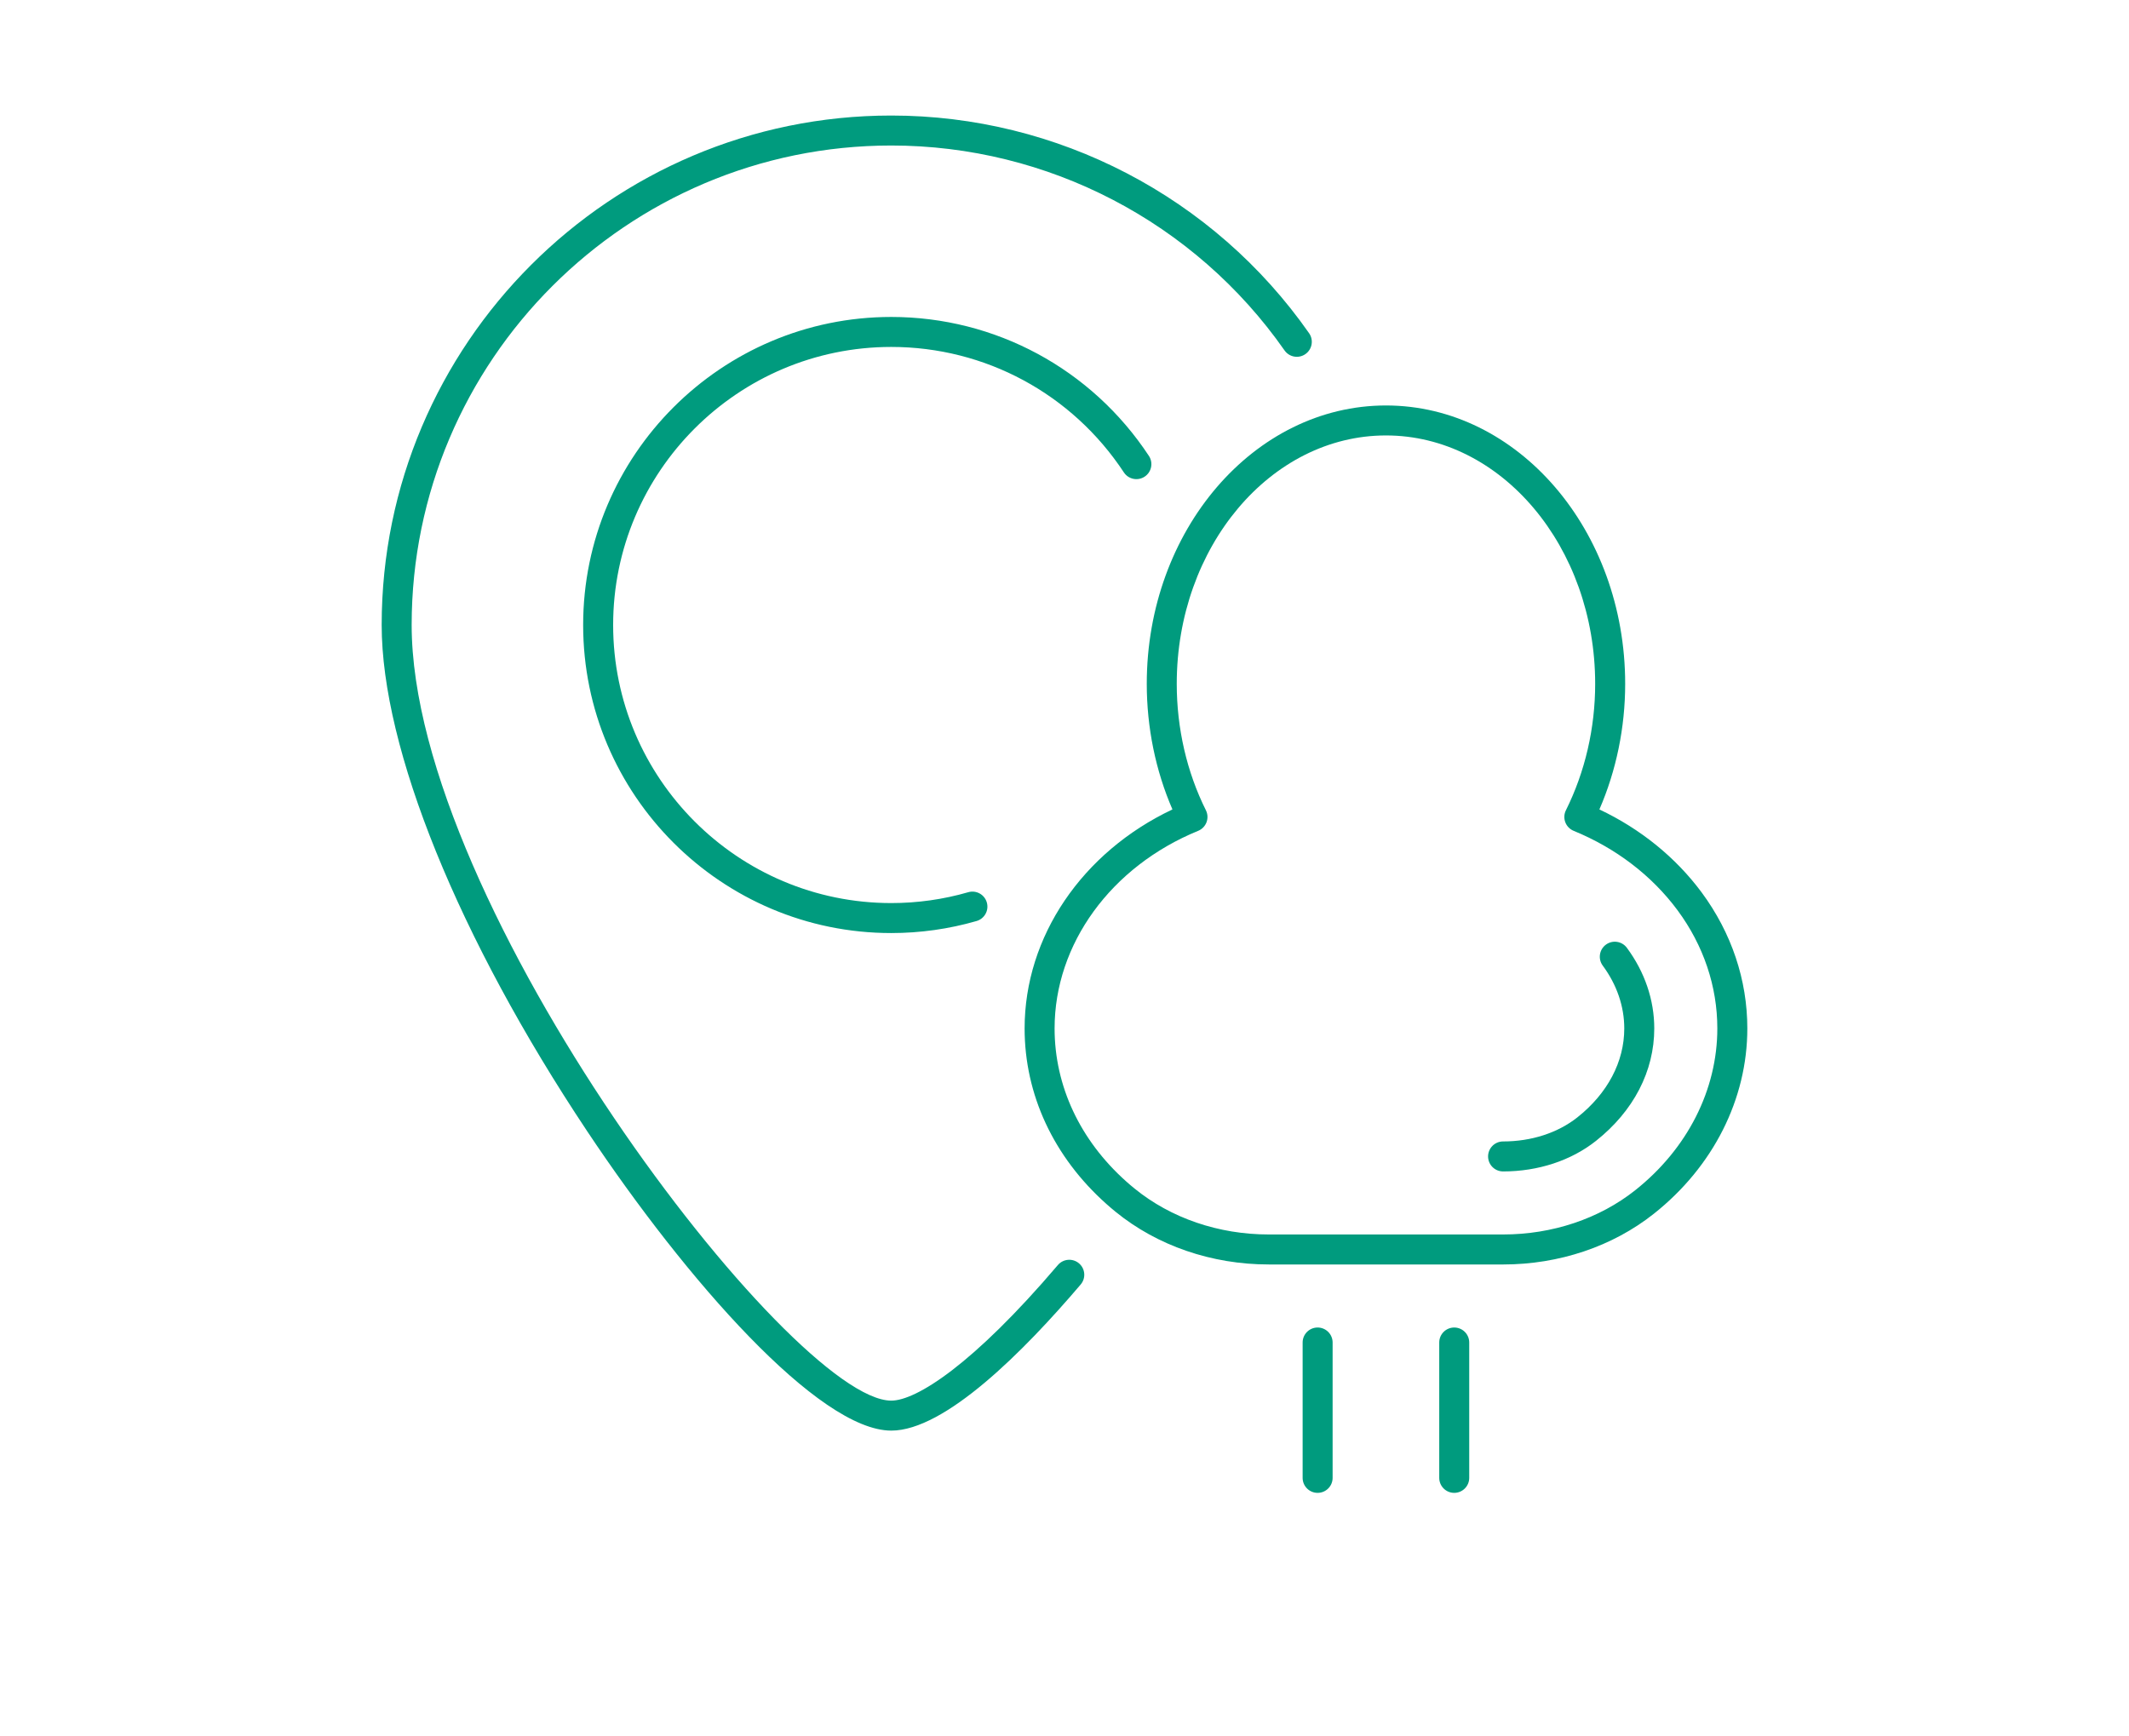 <?xml version="1.0" encoding="UTF-8"?>
<svg id="Capa_1" xmlns="http://www.w3.org/2000/svg" version="1.1" viewBox="0 0 408.831 333.409">
  <!-- Generator: Adobe Illustrator 29.7.1, SVG Export Plug-In . SVG Version: 2.1.1 Build 8)  -->
  <path d="M171.151,274.784c-13.902,0-39.356-28.899-58.417-57.537-24.697-37.11-39.441-73.446-39.441-97.199,0-53.959,43.899-97.857,97.857-97.857,31.936,0,61.931,15.63,80.236,41.812.911,1.303.593,3.099-.711,4.01-1.305.912-3.098.594-4.01-.711-17.229-24.642-45.458-39.353-75.516-39.353-50.783,0-92.099,41.315-92.099,92.099,0,53.875,72.962,148.978,92.099,148.978,4.753,0,15.654-6.84,31.991-26.04,1.032-1.211,2.848-1.357,4.059-.328,1.211,1.031,1.357,2.847.327,4.059-10.896,12.805-26.052,28.069-36.378,28.069Z" fill="#009b7e"/>
  <path d="M171.151,179.216c-32.626,0-59.169-26.543-59.169-59.169s26.544-59.169,59.169-59.169c19.968,0,38.462,9.977,49.473,26.688.875,1.328.508,3.114-.82,3.988-1.328.874-3.116.507-3.988-.82-9.942-15.089-26.639-24.097-44.664-24.097-29.451,0-53.41,23.959-53.41,53.41s23.959,53.41,53.41,53.41c5.019,0,9.993-.701,14.782-2.086,1.532-.442,3.124.439,3.566,1.968.442,1.528-.439,3.123-1.966,3.566-5.31,1.533-10.821,2.311-16.381,2.311Z" fill="#009b7e"/>
  <path d="M288.636,242.873h-44.977c-10.97,0-21.421-3.592-29.43-10.115-.614-.499-1.216-1.014-1.805-1.541-10.103-9.019-15.668-20.981-15.668-33.679,0-17.638,11.046-33.861,28.388-42.068-3.234-7.455-4.931-15.733-4.931-24.124,0-29.481,20.606-53.466,45.934-53.466s45.935,23.985,45.935,53.466c0,8.374-1.705,16.652-4.951,24.126,7.909,3.747,14.656,9.216,19.637,15.94,5.739,7.77,8.771,16.802,8.771,26.126,0,13.57-6.542,26.543-17.949,35.59-7.923,6.286-18.204,9.746-28.952,9.746ZM266.146,83.638c-22.152,0-40.175,21.401-40.175,47.707,0,8.546,1.935,16.944,5.599,24.288.357.717.4,1.55.118,2.299-.282.75-.863,1.348-1.605,1.651-16.748,6.848-27.569,21.745-27.569,37.953,0,11.036,4.881,21.472,13.746,29.385.524.469,1.057.924,1.604,1.368,6.986,5.691,16.146,8.824,25.795,8.824h44.977c9.454,0,18.465-3.018,25.374-8.498,10.022-7.948,15.769-19.277,15.769-31.079,0-8.083-2.643-15.934-7.643-22.701-4.922-6.646-11.82-11.921-19.948-15.254-.741-.304-1.322-.902-1.604-1.651-.281-.748-.238-1.581.119-2.297,3.675-7.368,5.618-15.767,5.618-24.288,0-26.305-18.023-47.707-40.176-47.707Z" fill="#009b7e"/>
  <path d="M288.635,225.002c-1.591,0-2.879-1.29-2.879-2.879s1.289-2.879,2.879-2.879c5.439,0,10.507-1.644,14.27-4.628,5.806-4.606,9.003-10.67,9.003-17.078,0-4.233-1.429-8.406-4.134-12.067-.945-1.28-.674-3.082.606-4.027,1.277-.945,3.079-.675,4.027.604,3.442,4.66,5.261,10.016,5.261,15.49,0,8.201-3.971,15.869-11.183,21.588-4.777,3.79-11.116,5.877-17.849,5.877Z" fill="#009b7e"/>
  <path d="M253.023,286.742c-1.591,0-2.879-1.29-2.879-2.879v-26.001c0-1.59,1.289-2.879,2.879-2.879s2.879,1.29,2.879,2.879v26.001c0,1.59-1.289,2.879-2.879,2.879Z" fill="#009b7e"/>
  <path d="M279.256,286.742c-1.591,0-2.879-1.29-2.879-2.879v-26.001c0-1.59,1.289-2.879,2.879-2.879s2.879,1.29,2.879,2.879v26.001c0,1.59-1.289,2.879-2.879,2.879Z" fill="#009b7e"/>
</svg>